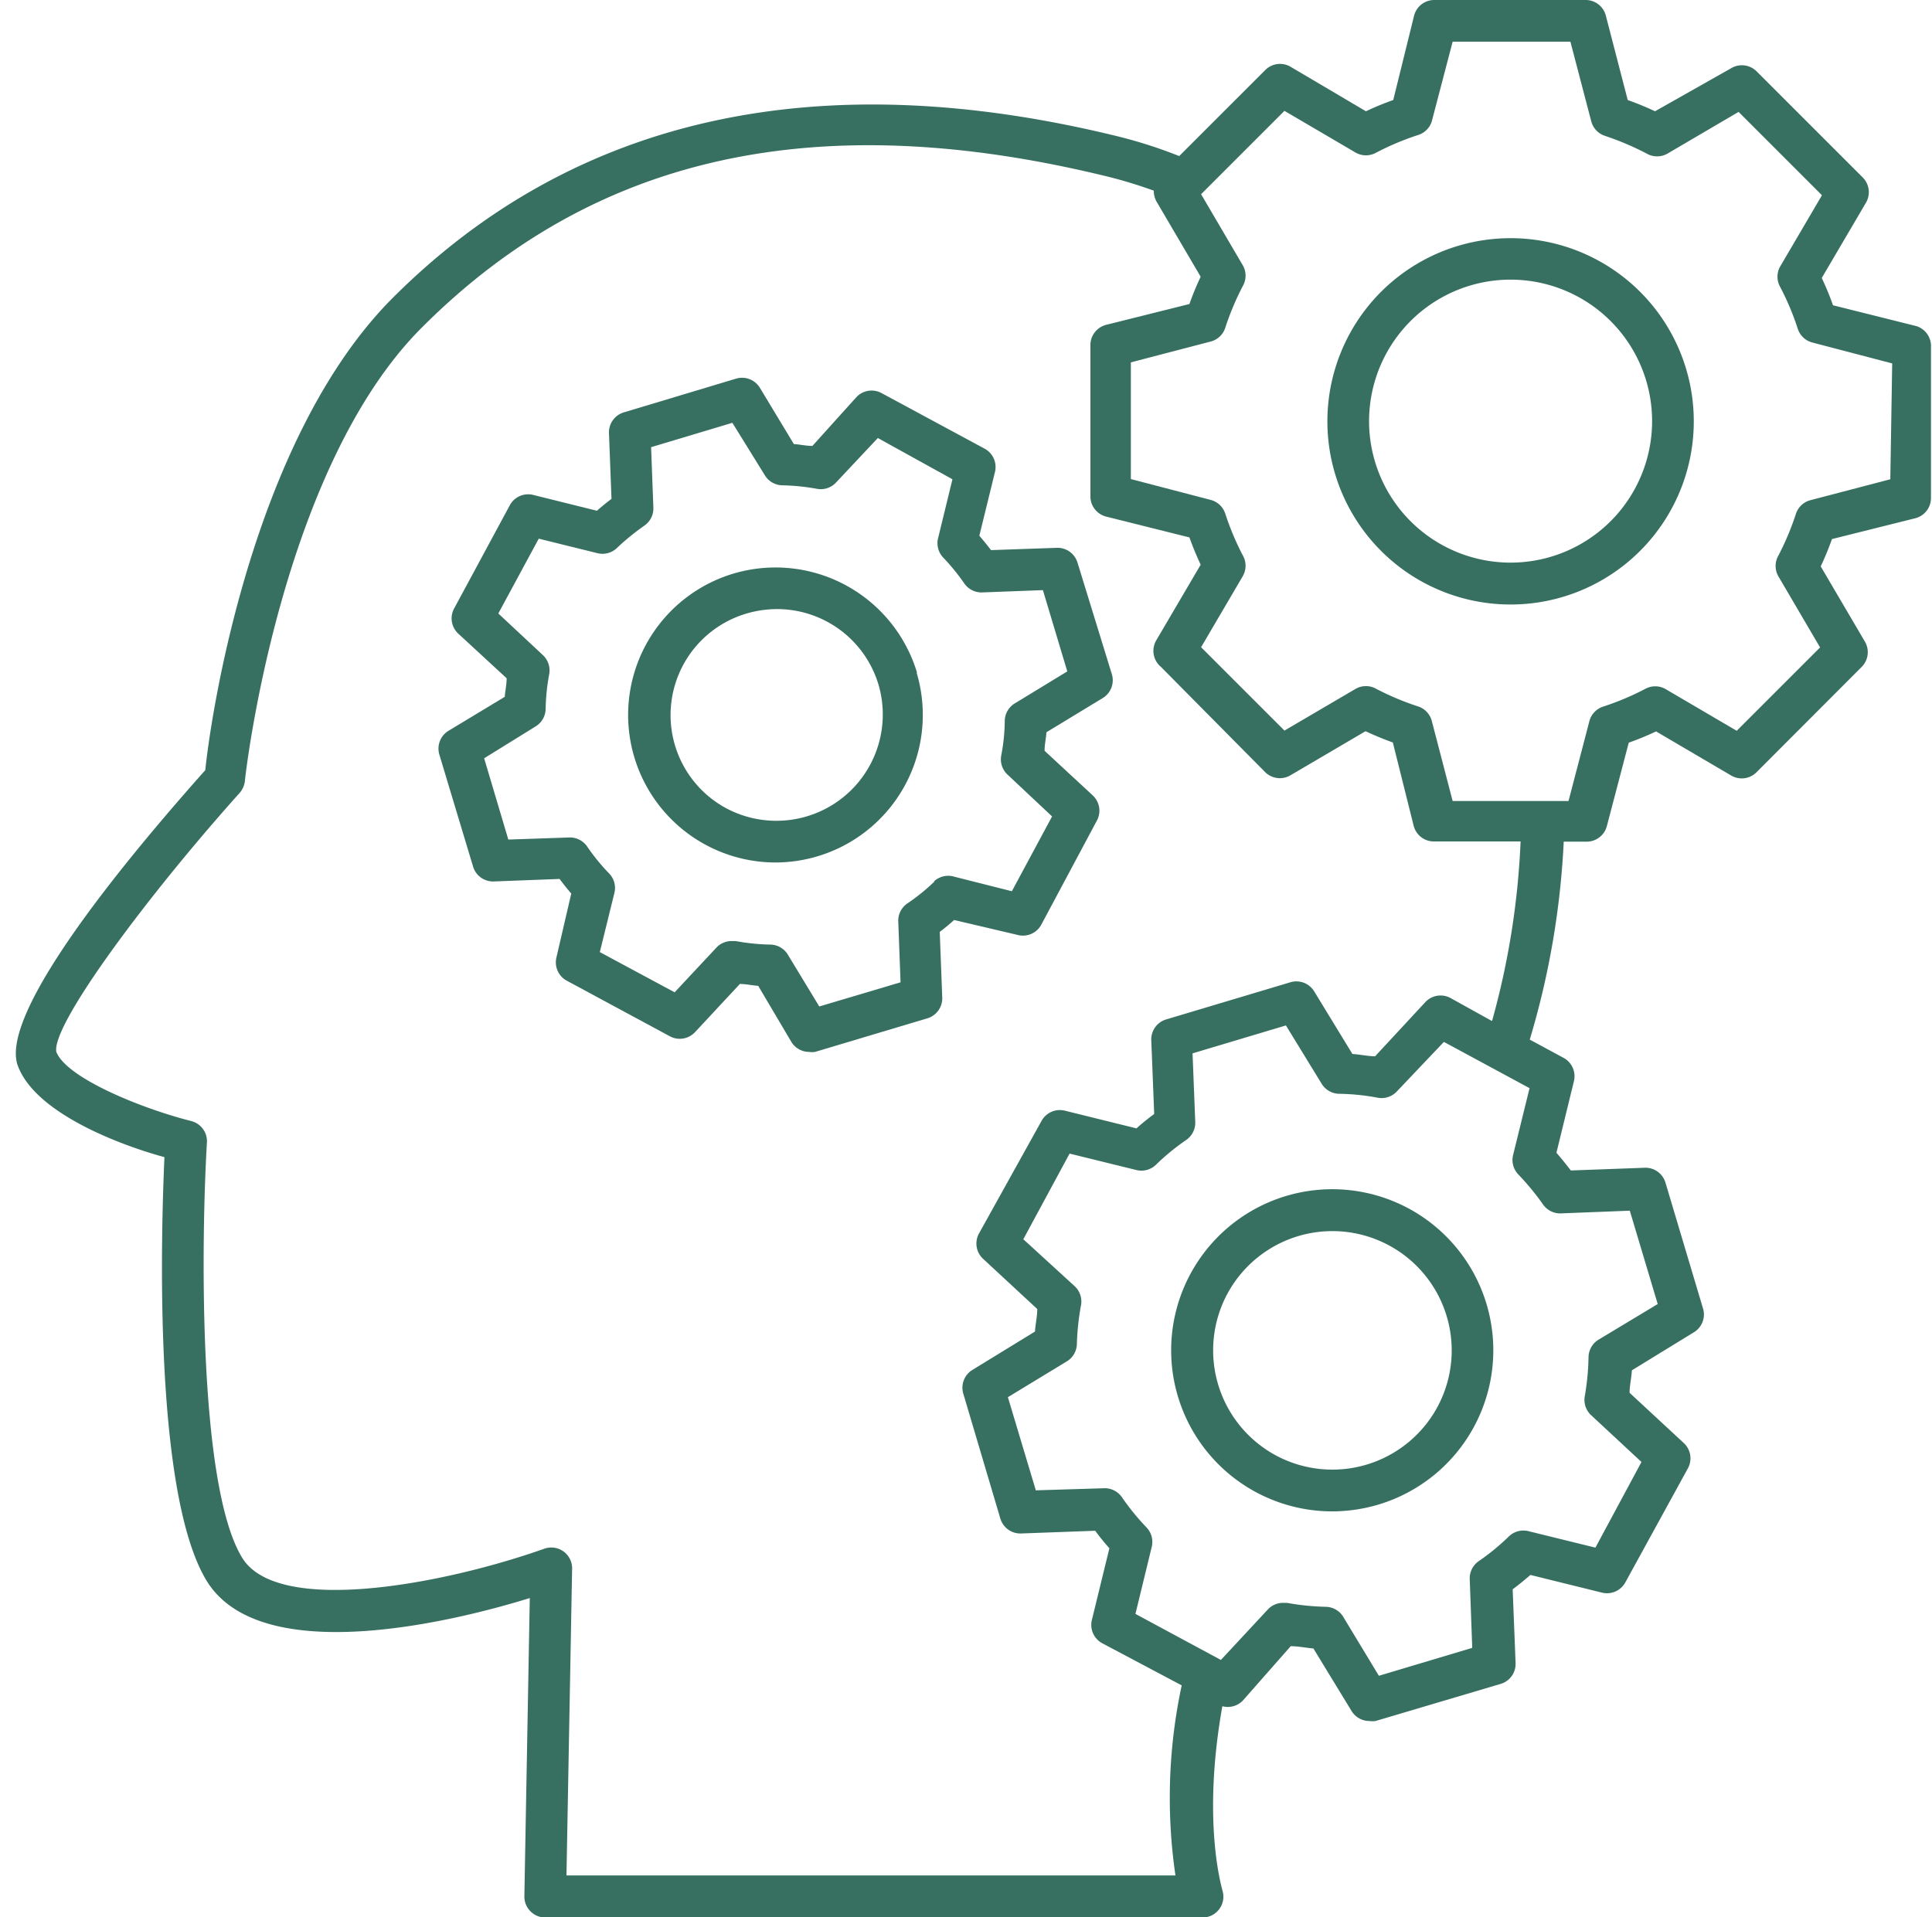 <?xml version="1.0" encoding="UTF-8" standalone="no"?><svg xmlns="http://www.w3.org/2000/svg" xmlns:xlink="http://www.w3.org/1999/xlink" data-name="Layer 46" fill="#377060" height="92" preserveAspectRatio="xMidYMid meet" version="1" viewBox="3.3 4.0 92.7 92.0" width="92.7" zoomAndPan="magnify"><g id="change1_1"><path d="M95.25,19.65l-4-1a13.83,13.83,0,0,0-.54-1.31l2.12-3.61a1,1,0,0,0-.15-1.21l-5.1-5.1a1,1,0,0,0-1.21-.15L82.71,9.34A13.83,13.83,0,0,0,81.4,8.8L80.35,4.75a1,1,0,0,0-1-.75h-7.2a1,1,0,0,0-1,.75l-1,4.05a13.83,13.83,0,0,0-1.31.54L65.25,7.22A1,1,0,0,0,64,7.37l-4.12,4.12A22.68,22.68,0,0,0,57,10.56C42.56,7,30.84,9.6,22.15,18.29c-6.84,6.84-8.77,20.35-9,22.67-3.85,4.32-9.9,11.65-9,14.17C5,57.47,9.23,59,11.19,59.53c-.15,3.38-.56,16,2,20.29s11.88,2,15.53.87L28.46,95a1,1,0,0,0,.29.72,1,1,0,0,0,.71.3H61a1,1,0,0,0,.95-1.31c0-.06-1-3.22,0-8.83a1,1,0,0,0,1-.29L65.23,83c.37,0,.73.08,1.09.11l1.83,3a1,1,0,0,0,.86.48,1,1,0,0,0,.29,0l6-1.78a1,1,0,0,0,.72-1l-.14-3.54c.29-.22.58-.45.85-.69l3.44.85a1,1,0,0,0,1.12-.5l3-5.47a1,1,0,0,0-.2-1.21l-2.6-2.41c0-.36.09-.72.11-1.08l3-1.84A1,1,0,0,0,85,66.75l-1.79-6a1,1,0,0,0-1-.71l-3.54.13c-.22-.29-.45-.57-.69-.85l.84-3.44a1,1,0,0,0-.49-1.11l-1.63-.88a39.63,39.63,0,0,0,1.63-9.5h1.07a1,1,0,0,0,1-.75l1.05-4a13.83,13.83,0,0,0,1.31-.54l3.61,2.12a1,1,0,0,0,1.21-.16L92.63,36a1,1,0,0,0,.15-1.21l-2.12-3.61a13.83,13.83,0,0,0,.54-1.31l4-1a1,1,0,0,0,.75-1v-7.2A1,1,0,0,0,95.25,19.65ZM59.7,94H30.48l.27-14.68a1,1,0,0,0-1.33-1c-4.7,1.67-12.8,3.26-14.51.42-2.15-3.55-1.94-15.6-1.68-19.94a1,1,0,0,0-.75-1c-2.34-.59-6-2.06-6.48-3.33-.21-1.32,4.38-7.49,8.8-12.42a1.06,1.06,0,0,0,.25-.56c0-.15,1.67-15,8.52-21.8,8.27-8.27,19-10.63,32.94-7.2a22.28,22.28,0,0,1,2.15.66,1.06,1.06,0,0,0,.13.52l2.12,3.61a13.83,13.83,0,0,0-.54,1.31l-4,1a1,1,0,0,0-.75,1v7.2a1,1,0,0,0,.75,1l4,1c.16.45.34.88.54,1.31l-2.12,3.61A1,1,0,0,0,59,36L64,41.05a1,1,0,0,0,1.21.16l3.61-2.12c.43.2.86.38,1.31.54l1,4a1,1,0,0,0,1,.75h4.13A37.85,37.85,0,0,1,74.89,53l-2-1.11a1,1,0,0,0-1.2.2l-2.41,2.6c-.36,0-.73-.09-1.09-.11l-1.83-3a1,1,0,0,0-1.15-.44l-5.95,1.78a1,1,0,0,0-.72,1l.14,3.54a10.7,10.7,0,0,0-.85.69l-3.44-.85a1,1,0,0,0-1.12.5L50.27,63.2a1,1,0,0,0,.2,1.21l2.6,2.41c0,.36-.09.72-.11,1.08l-3,1.84a1,1,0,0,0-.44,1.14l1.78,6a1,1,0,0,0,1,.71l3.55-.13c.21.29.44.57.68.84l-.84,3.44a1,1,0,0,0,.5,1.12L60,84.88A25.72,25.72,0,0,0,59.7,94ZM77.33,61.79a1,1,0,0,0,.86.44l3.31-.13,1.34,4.48L80,68.29a1,1,0,0,0-.48.84A12,12,0,0,1,79.34,71a1,1,0,0,0,.3.91l2.42,2.25-2.21,4.11-3.21-.79a1,1,0,0,0-.94.25,10.92,10.92,0,0,1-1.45,1.19,1,1,0,0,0-.43.86l.12,3.3-4.48,1.34-1.71-2.83a1,1,0,0,0-.83-.48,11.86,11.86,0,0,1-1.87-.19l-.18,0a1,1,0,0,0-.74.32l-2.25,2.42-4.1-2.21.78-3.21a1,1,0,0,0-.24-.93,11.69,11.69,0,0,1-1.19-1.46,1,1,0,0,0-.86-.43L53,75.52l-1.34-4.47,2.83-1.72a1,1,0,0,0,.48-.83,12,12,0,0,1,.2-1.87,1,1,0,0,0-.31-.91L52.4,63.47l2.22-4.11,3.21.79a1,1,0,0,0,.93-.25,10.92,10.92,0,0,1,1.45-1.19,1,1,0,0,0,.44-.86l-.13-3.3L65,53.21,66.71,56a1,1,0,0,0,.83.49,10.78,10.78,0,0,1,1.87.19,1,1,0,0,0,.92-.31L72.58,54l4.11,2.22-.79,3.21a1,1,0,0,0,.25.93A12.46,12.46,0,0,1,77.33,61.79ZM94,27l-3.82,1a1,1,0,0,0-.71.66,13,13,0,0,1-.84,2,1,1,0,0,0,0,1l2,3.41-4,4-3.41-2a1,1,0,0,0-1,0,13,13,0,0,1-2,.84,1,1,0,0,0-.66.7l-1,3.83H73L72,38.6a1,1,0,0,0-.66-.7,13,13,0,0,1-2-.84,1,1,0,0,0-1,0l-3.41,2-4-4,2-3.41a1,1,0,0,0,0-1,13,13,0,0,1-.84-2,1,1,0,0,0-.7-.66l-3.83-1V21.39l3.83-1a1,1,0,0,0,.7-.66,13,13,0,0,1,.84-2,1,1,0,0,0,0-1l-2-3.41,4-4,3.41,2a1,1,0,0,0,1,0,13,13,0,0,1,2-.84A1,1,0,0,0,72,9.82L73,6h5.65l1,3.82a1,1,0,0,0,.66.7,13.68,13.68,0,0,1,2,.85,1,1,0,0,0,1,0l3.41-2,4,4-2,3.41a1,1,0,0,0,0,1,12.66,12.66,0,0,1,.84,2,1,1,0,0,0,.71.66l3.82,1Z" fill="inherit"/></g><g id="change1_2"><path d="M75.79,15.43a8.79,8.79,0,1,0,8.78,8.78A8.79,8.79,0,0,0,75.79,15.43Zm0,15.57a6.79,6.79,0,1,1,6.78-6.79A6.79,6.79,0,0,1,75.79,31Z" fill="inherit"/></g><g id="change1_3"><path d="M52.14,48.87a1,1,0,0,0,1.12-.49l2.67-5a1,1,0,0,0-.2-1.21l-2.31-2.14c0-.3.07-.59.09-.89l2.7-1.64a1,1,0,0,0,.44-1.14L55,31a1,1,0,0,0-1-.71l-3.15.11c-.18-.24-.37-.47-.56-.69l.75-3.06a1,1,0,0,0-.5-1.12l-4.95-2.67a1,1,0,0,0-1.2.2L42.28,25.4c-.29,0-.59-.07-.89-.09l-1.63-2.7a1,1,0,0,0-1.14-.44l-5.39,1.62a1,1,0,0,0-.71,1l.12,3.15c-.24.18-.47.37-.7.57l-3.06-.76a1,1,0,0,0-1.12.5l-2.67,4.95a1,1,0,0,0,.2,1.21l2.32,2.14c0,.3-.07.59-.09.89l-2.7,1.63a1,1,0,0,0-.44,1.14L26,45.59a1,1,0,0,0,1,.71l3.15-.12c.18.24.36.47.56.7L30,49.94a1,1,0,0,0,.49,1.12l4.95,2.67a1,1,0,0,0,1.21-.2l2.15-2.31c.29,0,.59.07.88.09L41.27,54a1,1,0,0,0,.85.48,1,1,0,0,0,.29,0l5.38-1.61a1,1,0,0,0,.72-1l-.12-3.15q.36-.27.69-.57Zm-4-2.57a9.63,9.63,0,0,1-1.31,1.06,1,1,0,0,0-.43.86l.11,2.92-3.9,1.16-1.51-2.49a1,1,0,0,0-.84-.48,10.16,10.16,0,0,1-1.67-.17l-.18,0a1,1,0,0,0-.74.32l-2,2.14-3.59-1.93.7-2.84a1,1,0,0,0-.25-.93,9.68,9.68,0,0,1-1.06-1.3,1,1,0,0,0-.86-.43l-2.92.1-1.16-3.9L29,38.86a1,1,0,0,0,.48-.83,10.16,10.16,0,0,1,.17-1.67,1,1,0,0,0-.3-.92l-2.14-2,1.94-3.59,2.83.7a1,1,0,0,0,.93-.26,11.32,11.32,0,0,1,1.3-1.06,1,1,0,0,0,.44-.86l-.11-2.91,3.9-1.17L40,26.81a1,1,0,0,0,.83.48,10.4,10.4,0,0,1,1.68.17,1,1,0,0,0,.91-.31l2-2.13L49,27l-.69,2.83a1,1,0,0,0,.25.93A10.46,10.46,0,0,1,49.57,32a1,1,0,0,0,.86.43l2.91-.11,1.17,3.9L52,37.75a1,1,0,0,0-.49.84,9.18,9.18,0,0,1-.17,1.67,1,1,0,0,0,.31.92l2.13,2-1.93,3.59L49,46.05A1,1,0,0,0,48.11,46.3Z" fill="inherit"/></g><g id="change1_4"><path d="M47.3,36.28a7.09,7.09,0,0,0-8.82-4.75,7.08,7.08,0,0,0,2,13.86,7.08,7.08,0,0,0,6.8-9.11ZM42,43.18a5.12,5.12,0,0,1-3.87-.4,5.08,5.08,0,0,1,1-9.34,5.19,5.19,0,0,1,1.45-.21,5.08,5.08,0,0,1,4.87,3.62h0A5.1,5.1,0,0,1,42,43.18Z" fill="inherit"/></g><g id="change1_5"><path d="M70.9,62a7.73,7.73,0,1,0-3.68,14.53,7.82,7.82,0,0,0,2.23-.33A7.73,7.73,0,0,0,70.9,62Zm1.37,9.52a5.73,5.73,0,0,1-7.76,2.32,5.73,5.73,0,0,1-2.32-7.75,5.72,5.72,0,1,1,10.08,5.43Z" fill="inherit"/></g></svg>